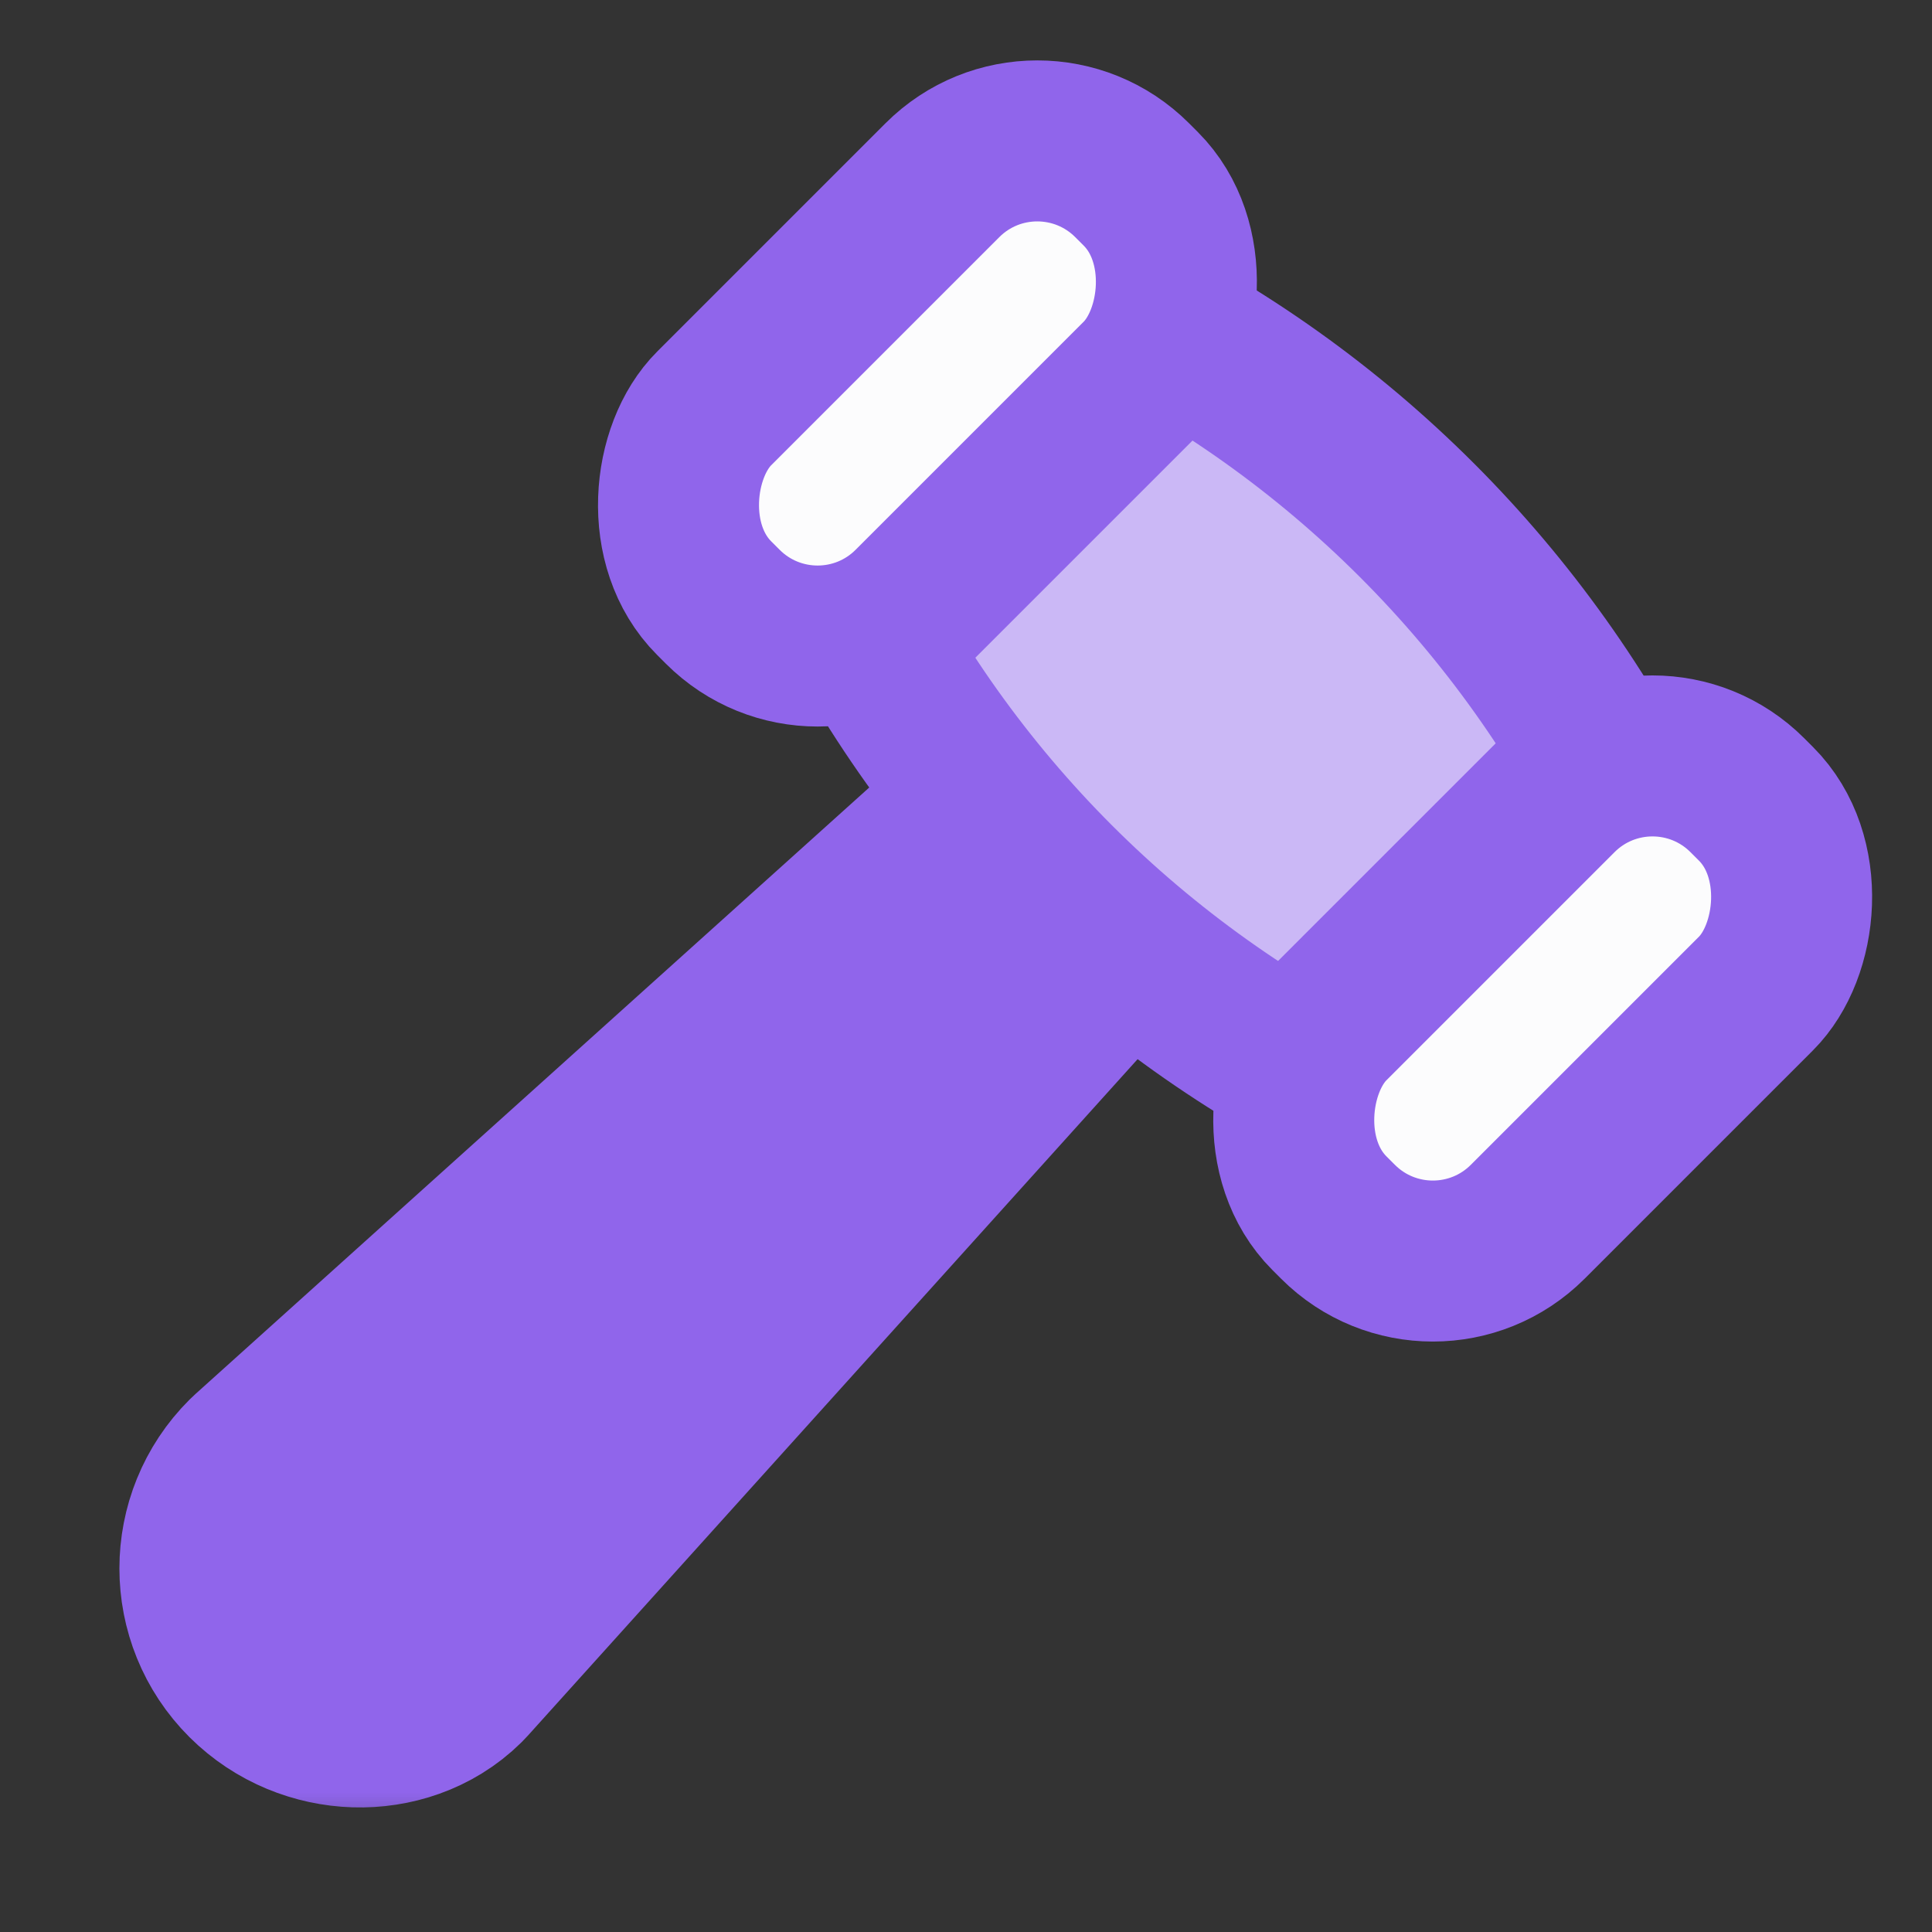 <svg width="18" height="18" viewBox="0 0 18 18" fill="none" xmlns="http://www.w3.org/2000/svg">
<rect x="0" y="0" width="18" height="18" fill="#333333" stroke="none"/>
<mask id="path-1-outside-1_8007_11701" maskUnits="userSpaceOnUse" x="0.612" y="6.199" width="11" height="11" fill="black">
<rect fill="white" x="0.612" y="6.199" width="11" height="11"/>
<path d="M9.752 8.567L3.803 15.167C3.564 15.404 3.107 15.404 2.824 15.122C2.542 14.841 2.542 14.384 2.824 14.103L9.383 8.199"/>
</mask>
<path d="M9.752 8.567L3.803 15.167C3.564 15.404 3.107 15.404 2.824 15.122C2.542 14.841 2.542 14.384 2.824 14.103L9.383 8.199" fill="#F4F5F6"/>
<path d="M9.752 8.567L3.803 15.167C3.564 15.404 3.107 15.404 2.824 15.122C2.542 14.841 2.542 14.384 2.824 14.103L9.383 8.199" stroke="#9065EB" stroke-width="3" stroke-miterlimit="10" stroke-linecap="round" stroke-linejoin="round" mask="url(#path-1-outside-1_8007_11701)"/>
<path d="M10.304 2.785L9.977 3.46L9.447 2.93L7.912 4.464L8.443 4.995L7.768 5.322C8.816 7.485 10.563 9.232 12.726 10.28L13.053 9.606L13.584 10.136L15.118 8.601L14.588 8.071L15.263 7.744C14.214 5.581 12.467 3.834 10.304 2.785Z" fill="#CBB8F6" stroke="#9065EB" stroke-width="1.5" stroke-linejoin="round"/>
<rect x="9.664" y="0.795" width="2.613" height="5.507" rx="1.25" transform="rotate(45 9.664 0.795)" fill="#FCFCFD" stroke="#9065EB" stroke-width="1.5"/>
<rect x="15.396" y="6.525" width="2.613" height="5.507" rx="1.25" transform="rotate(45 15.396 6.525)" fill="#FCFCFD" stroke="#9065EB" stroke-width="1.5"/>
</svg>
